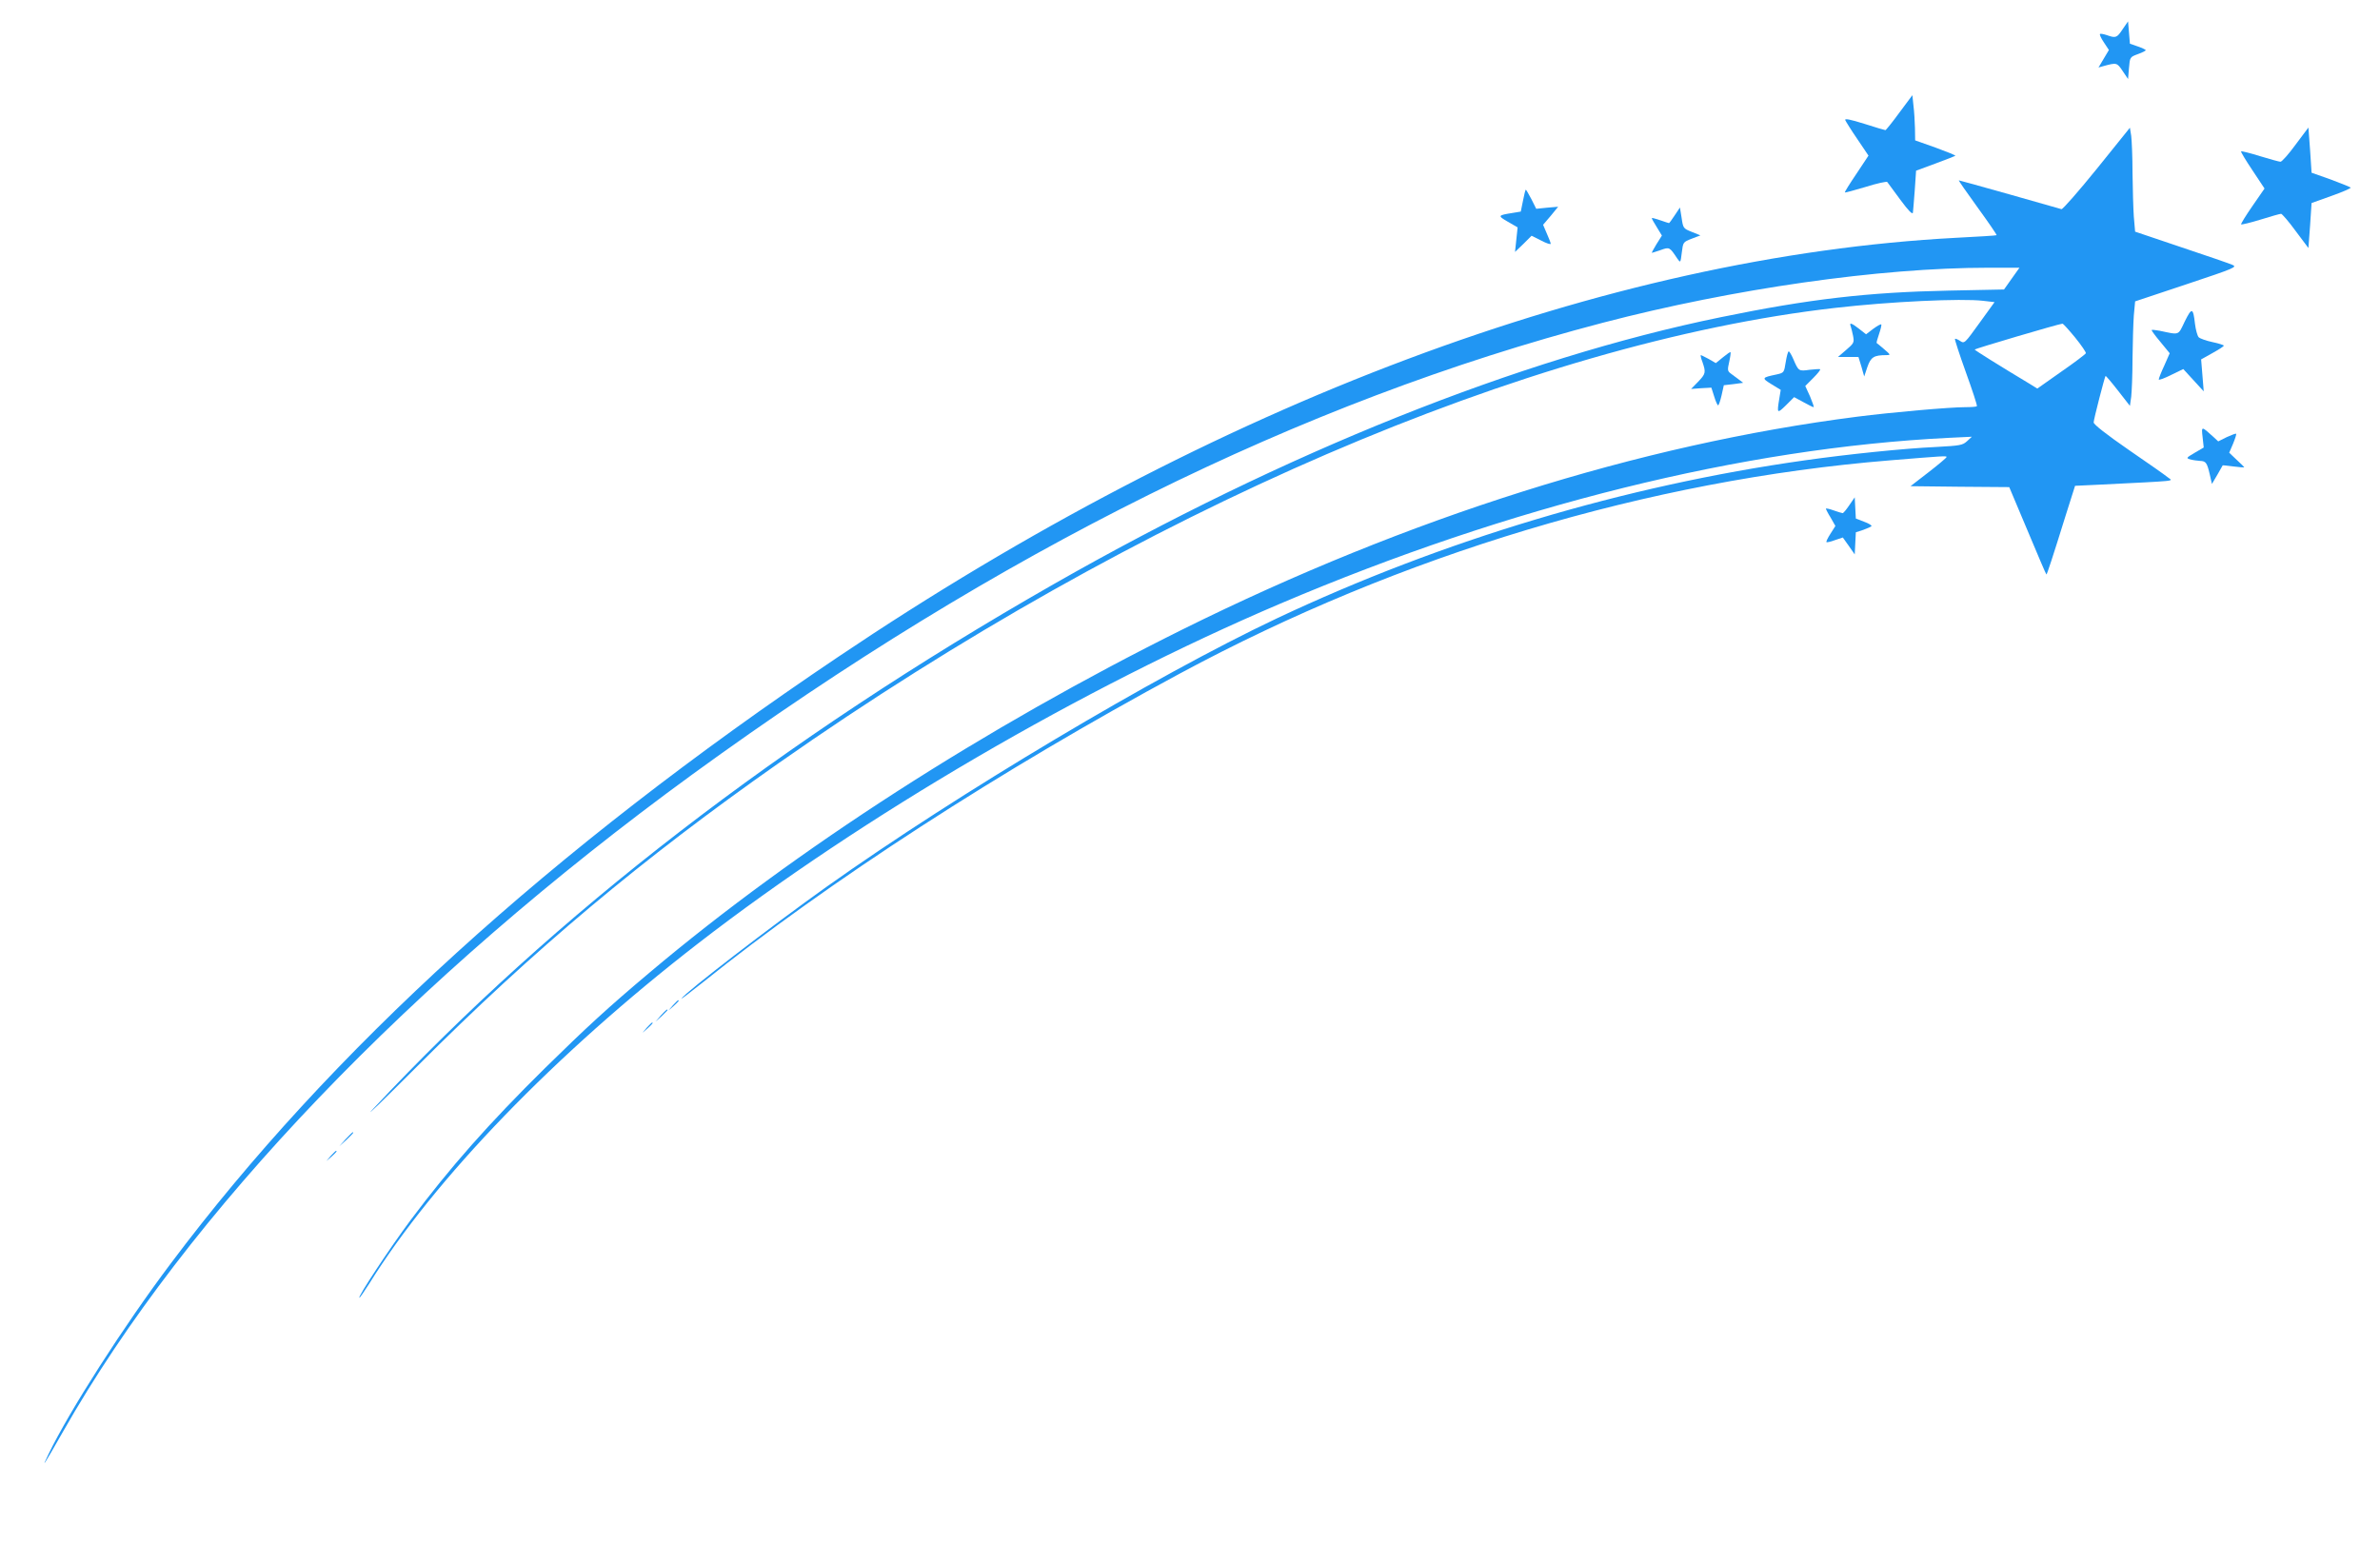 <?xml version="1.0" standalone="no"?>
<!DOCTYPE svg PUBLIC "-//W3C//DTD SVG 20010904//EN"
 "http://www.w3.org/TR/2001/REC-SVG-20010904/DTD/svg10.dtd">
<svg version="1.0" xmlns="http://www.w3.org/2000/svg"
 width="1280pt" height="841pt" viewBox="0 0 1280 841"
 preserveAspectRatio="xMidYMid meet">
<g transform="translate(0,841) scale(0.1,-0.1)"
fill="#2196f3" stroke="none">
<path d="M11416 8253 c-31 -47 -37 -49 -85 -32 -18 6 -34 9 -37 6 -3 -3 6 -23
21 -45 l27 -41 -28 -47 -28 -47 25 7 c73 20 74 20 105 -26 l29 -43 5 59 c5 59
5 59 48 75 23 8 42 18 42 21 0 3 -19 12 -42 20 l-43 15 -5 60 -5 60 -29 -42z"/>
<path d="M10215 7804 c-38 -52 -72 -94 -75 -94 -3 0 -54 15 -113 34 -77 24
-107 30 -103 20 3 -7 32 -54 65 -102 l60 -89 -65 -98 c-36 -53 -64 -98 -62
-100 2 -2 52 12 113 30 60 19 112 30 115 26 3 -4 34 -47 70 -95 45 -61 66 -82
68 -69 1 10 6 65 10 122 l7 103 103 38 c57 21 105 40 108 42 2 3 -46 22 -106
44 l-110 39 -1 65 c-1 36 -4 90 -8 121 l-6 57 -70 -94z"/>
<path d="M11277 7502 c-98 -121 -184 -219 -190 -217 -21 7 -547 155 -552 155
-3 0 43 -66 101 -146 58 -80 104 -147 102 -149 -2 -2 -100 -8 -218 -14 -1880
-100 -3985 -889 -6015 -2256 -1542 -1037 -2730 -2118 -3586 -3260 -255 -339
-546 -794 -659 -1028 -40 -83 -26 -61 79 123 668 1175 1874 2434 3385 3535
1646 1198 3270 2004 4896 2429 701 183 1490 296 2073 296 l168 0 -42 -59 -41
-58 -296 -6 c-437 -9 -750 -45 -1227 -143 -1084 -222 -2348 -728 -3590 -1437
-1459 -833 -2677 -1772 -3658 -2821 -56 -61 51 43 238 230 624 625 1209 1115
1945 1631 1932 1354 4032 2259 5680 2447 296 34 679 52 796 38 l61 -7 -81
-112 c-80 -111 -81 -112 -104 -97 -13 9 -26 14 -28 11 -2 -2 24 -83 59 -180
35 -97 62 -179 59 -182 -3 -3 -31 -5 -63 -5 -84 0 -399 -28 -579 -51 -1175
-150 -2416 -542 -3631 -1145 -1059 -526 -2079 -1182 -2863 -1843 -227 -191
-341 -296 -564 -515 -303 -299 -511 -534 -724 -819 -109 -146 -288 -417 -275
-417 3 0 26 34 53 76 350 563 1000 1235 1769 1830 884 684 2066 1374 3130
1827 1238 527 2488 837 3595 892 l125 6 -26 -24 c-24 -22 -38 -24 -165 -31
-175 -8 -475 -39 -708 -72 -971 -137 -1946 -429 -2839 -850 -657 -311 -1713
-940 -2422 -1444 -295 -210 -760 -568 -780 -601 -4 -6 48 34 116 88 670 539
1604 1143 2564 1660 1188 640 2522 1041 3820 1147 281 23 305 25 304 18 0 -4
-44 -41 -97 -82 l-97 -75 266 -3 265 -2 99 -235 c54 -129 99 -235 101 -235 3
0 34 94 103 316 l51 161 127 6 c439 22 399 18 374 38 -13 11 -108 78 -212 149
-120 83 -189 137 -189 148 0 16 59 244 64 250 2 1 32 -34 67 -79 l64 -82 7 49
c3 27 7 119 7 205 1 86 4 190 7 232 l7 76 276 92 c264 88 275 93 246 105 -16
7 -141 50 -276 95 l-246 83 -7 81 c-3 44 -6 150 -7 235 0 85 -4 175 -7 199
l-7 44 -178 -221z m-117 -907 c34 -42 60 -80 58 -85 -2 -5 -61 -50 -132 -99
l-129 -91 -37 23 c-170 102 -299 183 -300 187 0 4 449 137 472 139 4 1 34 -33
68 -74z"/>
<path d="M12346 7632 c-37 -51 -74 -92 -81 -92 -7 0 -57 14 -110 30 -54 17
-100 28 -102 26 -3 -2 25 -48 61 -102 l65 -98 -65 -94 c-36 -52 -63 -96 -61
-99 3 -2 50 9 105 26 54 17 104 31 110 31 5 0 41 -41 78 -92 l69 -92 9 121 8
121 109 39 c59 21 105 41 101 44 -4 4 -53 23 -108 44 l-102 36 -8 122 -9 121
-69 -92z"/>
<path d="M8191 7331 l-12 -59 -42 -7 c-83 -13 -84 -15 -27 -48 l52 -30 -7 -66
-7 -66 45 43 44 44 52 -26 c28 -15 51 -22 51 -17 0 4 -9 29 -21 55 l-20 47 41
48 40 49 -59 -5 -59 -6 -26 52 c-15 28 -28 51 -30 51 -2 0 -9 -27 -15 -59z"/>
<path d="M9007 7252 c-15 -23 -29 -42 -31 -42 -2 0 -23 7 -46 15 -24 8 -44 14
-46 12 -2 -1 10 -23 26 -48 l28 -46 -29 -46 c-16 -26 -27 -47 -25 -47 2 0 23
7 47 15 48 17 48 17 90 -46 17 -24 17 -24 24 33 7 56 7 56 53 74 l47 18 -47
19 c-45 18 -46 20 -54 75 l-9 56 -28 -42z"/>
<path d="M11750 6681 c-37 -77 -26 -73 -135 -50 -22 4 -41 6 -43 4 -2 -2 19
-31 47 -64 l50 -61 -29 -66 c-17 -36 -30 -70 -30 -75 0 -5 30 6 66 24 l66 32
55 -60 55 -60 -7 86 -7 86 61 34 c34 19 61 36 61 40 0 3 -27 12 -61 19 -33 7
-67 19 -74 26 -7 7 -16 40 -20 72 -10 88 -17 90 -55 13z"/>
<path d="M9953 6656 c3 -8 9 -32 13 -52 7 -36 5 -40 -37 -76 l-44 -38 55 0 55
0 16 -52 15 -53 17 51 c19 54 35 64 104 64 22 0 21 2 -14 32 -21 18 -39 33
-40 33 -2 1 4 23 13 49 9 26 14 49 12 51 -3 3 -22 -8 -44 -24 l-38 -29 -37 29
c-41 32 -54 36 -46 15z"/>
<path d="M9266 6488 l-38 -31 -38 22 c-21 11 -40 21 -43 21 -2 0 1 -17 9 -37
19 -56 18 -63 -23 -106 l-38 -39 54 4 55 3 15 -47 c8 -27 18 -48 21 -48 4 0
12 24 19 54 l12 54 52 6 52 7 -25 19 c-14 10 -33 25 -43 32 -16 12 -17 19 -7
62 6 27 9 50 7 52 -2 2 -20 -11 -41 -28z"/>
<path d="M9604 6463 c-9 -57 -9 -58 -49 -67 -81 -17 -82 -19 -27 -53 l49 -30
-8 -49 c-13 -79 -11 -80 36 -34 l44 44 50 -27 c27 -15 51 -27 55 -27 3 0 -6
26 -19 57 l-26 57 43 43 c23 23 40 44 37 47 -2 2 -28 0 -57 -3 -58 -8 -59 -8
-87 57 -10 23 -21 42 -25 42 -4 0 -11 -26 -16 -57z"/>
<path d="M11846 6058 l6 -55 -48 -28 c-47 -28 -48 -29 -24 -36 14 -4 37 -7 52
-8 32 -1 38 -10 53 -75 l11 -49 29 49 c15 27 29 50 29 51 1 1 27 -2 59 -6 31
-4 57 -6 57 -5 0 2 -18 20 -41 41 l-40 38 21 49 c11 27 19 51 16 53 -2 2 -24
-6 -50 -18 l-46 -23 -27 25 c-64 58 -64 58 -57 -3z"/>
<path d="M9946 5693 c-16 -24 -32 -43 -36 -43 -4 0 -26 7 -49 15 -22 8 -41 12
-41 9 0 -3 11 -25 26 -49 l25 -44 -26 -41 c-15 -23 -25 -44 -22 -46 2 -2 23 2
46 11 l42 14 32 -45 32 -46 3 60 3 59 40 13 c22 8 42 17 44 20 3 4 -15 15 -40
24 l-44 17 -3 57 -3 57 -29 -42z"/>
<path d="M3619 3003 l-24 -28 28 24 c25 23 32 31 24 31 -2 0 -14 -12 -28 -27z"/>
<path d="M3554 2948 l-29 -33 33 29 c17 17 32 31 32 33 0 8 -8 1 -36 -29z"/>
<path d="M3479 2883 l-24 -28 28 24 c25 23 32 31 24 31 -2 0 -14 -12 -28 -27z"/>
<path d="M1859 2283 l-34 -38 38 34 c34 33 42 41 34 41 -2 0 -19 -17 -38 -37z"/>
<path d="M1779 2193 l-24 -28 28 24 c25 23 32 31 24 31 -2 0 -14 -12 -28 -27z"/>
</g>
</svg>
